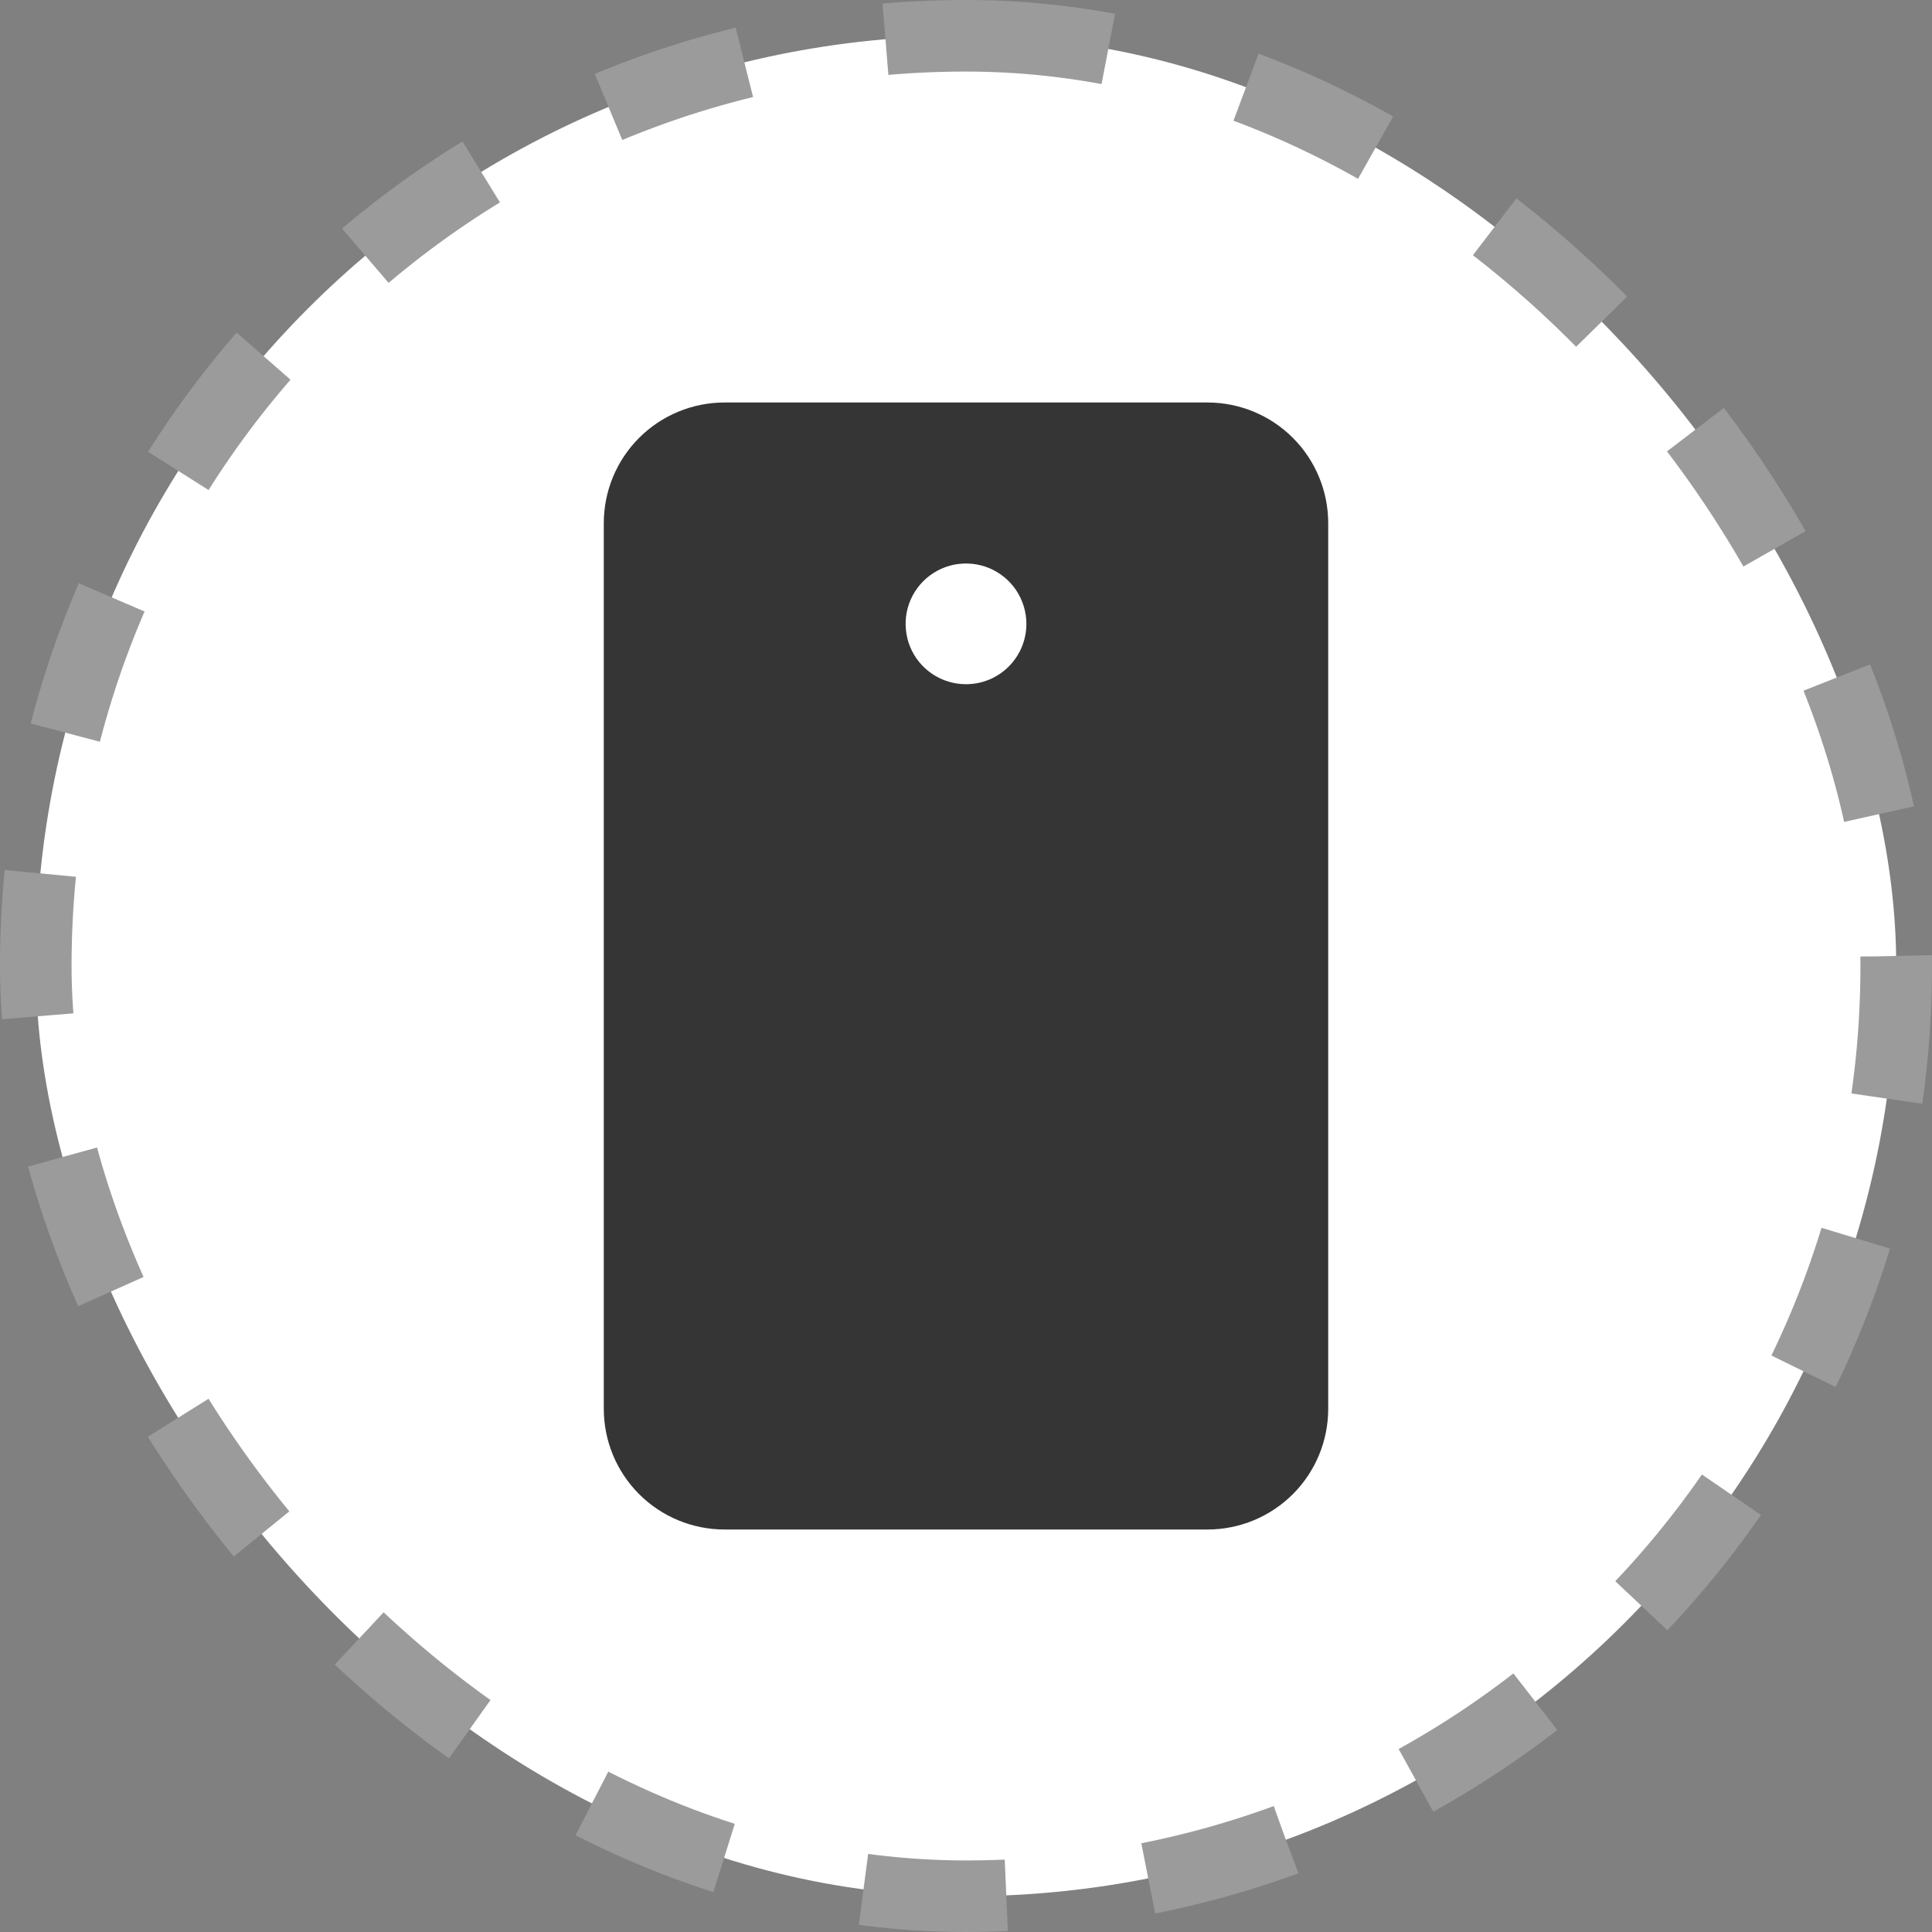 <svg width="27" height="27" viewBox="0 0 27 27" fill="none" xmlns="http://www.w3.org/2000/svg">
<rect x="0" y="0" width="27" height="27" fill="#808080" stroke="none"/>
<rect x="0.5" y="0.5" width="26" height="26" rx="13" fill="white"/>
<rect x="0.5" y="0.5" width="26" height="26" rx="13" stroke="#9B9B9B" stroke-dasharray="2 2"/>
<path d="M16.875 5.625H10.125C9.677 5.625 9.248 5.803 8.932 6.119C8.615 6.436 8.438 6.865 8.438 7.312V19.688C8.438 20.135 8.615 20.564 8.932 20.881C9.248 21.197 9.677 21.375 10.125 21.375H16.875C17.323 21.375 17.752 21.197 18.068 20.881C18.385 20.564 18.562 20.135 18.562 19.688V7.312C18.562 6.865 18.385 6.436 18.068 6.119C17.752 5.803 17.323 5.625 16.875 5.625ZM13.5 9.562C13.333 9.562 13.17 9.513 13.031 9.42C12.893 9.328 12.784 9.196 12.72 9.042C12.657 8.887 12.64 8.718 12.672 8.554C12.705 8.39 12.785 8.24 12.903 8.122C13.021 8.004 13.172 7.924 13.335 7.891C13.499 7.859 13.669 7.875 13.823 7.939C13.977 8.003 14.109 8.111 14.202 8.25C14.294 8.389 14.344 8.552 14.344 8.719C14.344 8.943 14.255 9.157 14.097 9.315C13.938 9.474 13.724 9.562 13.5 9.562Z" fill="#353535"/>
</svg>
